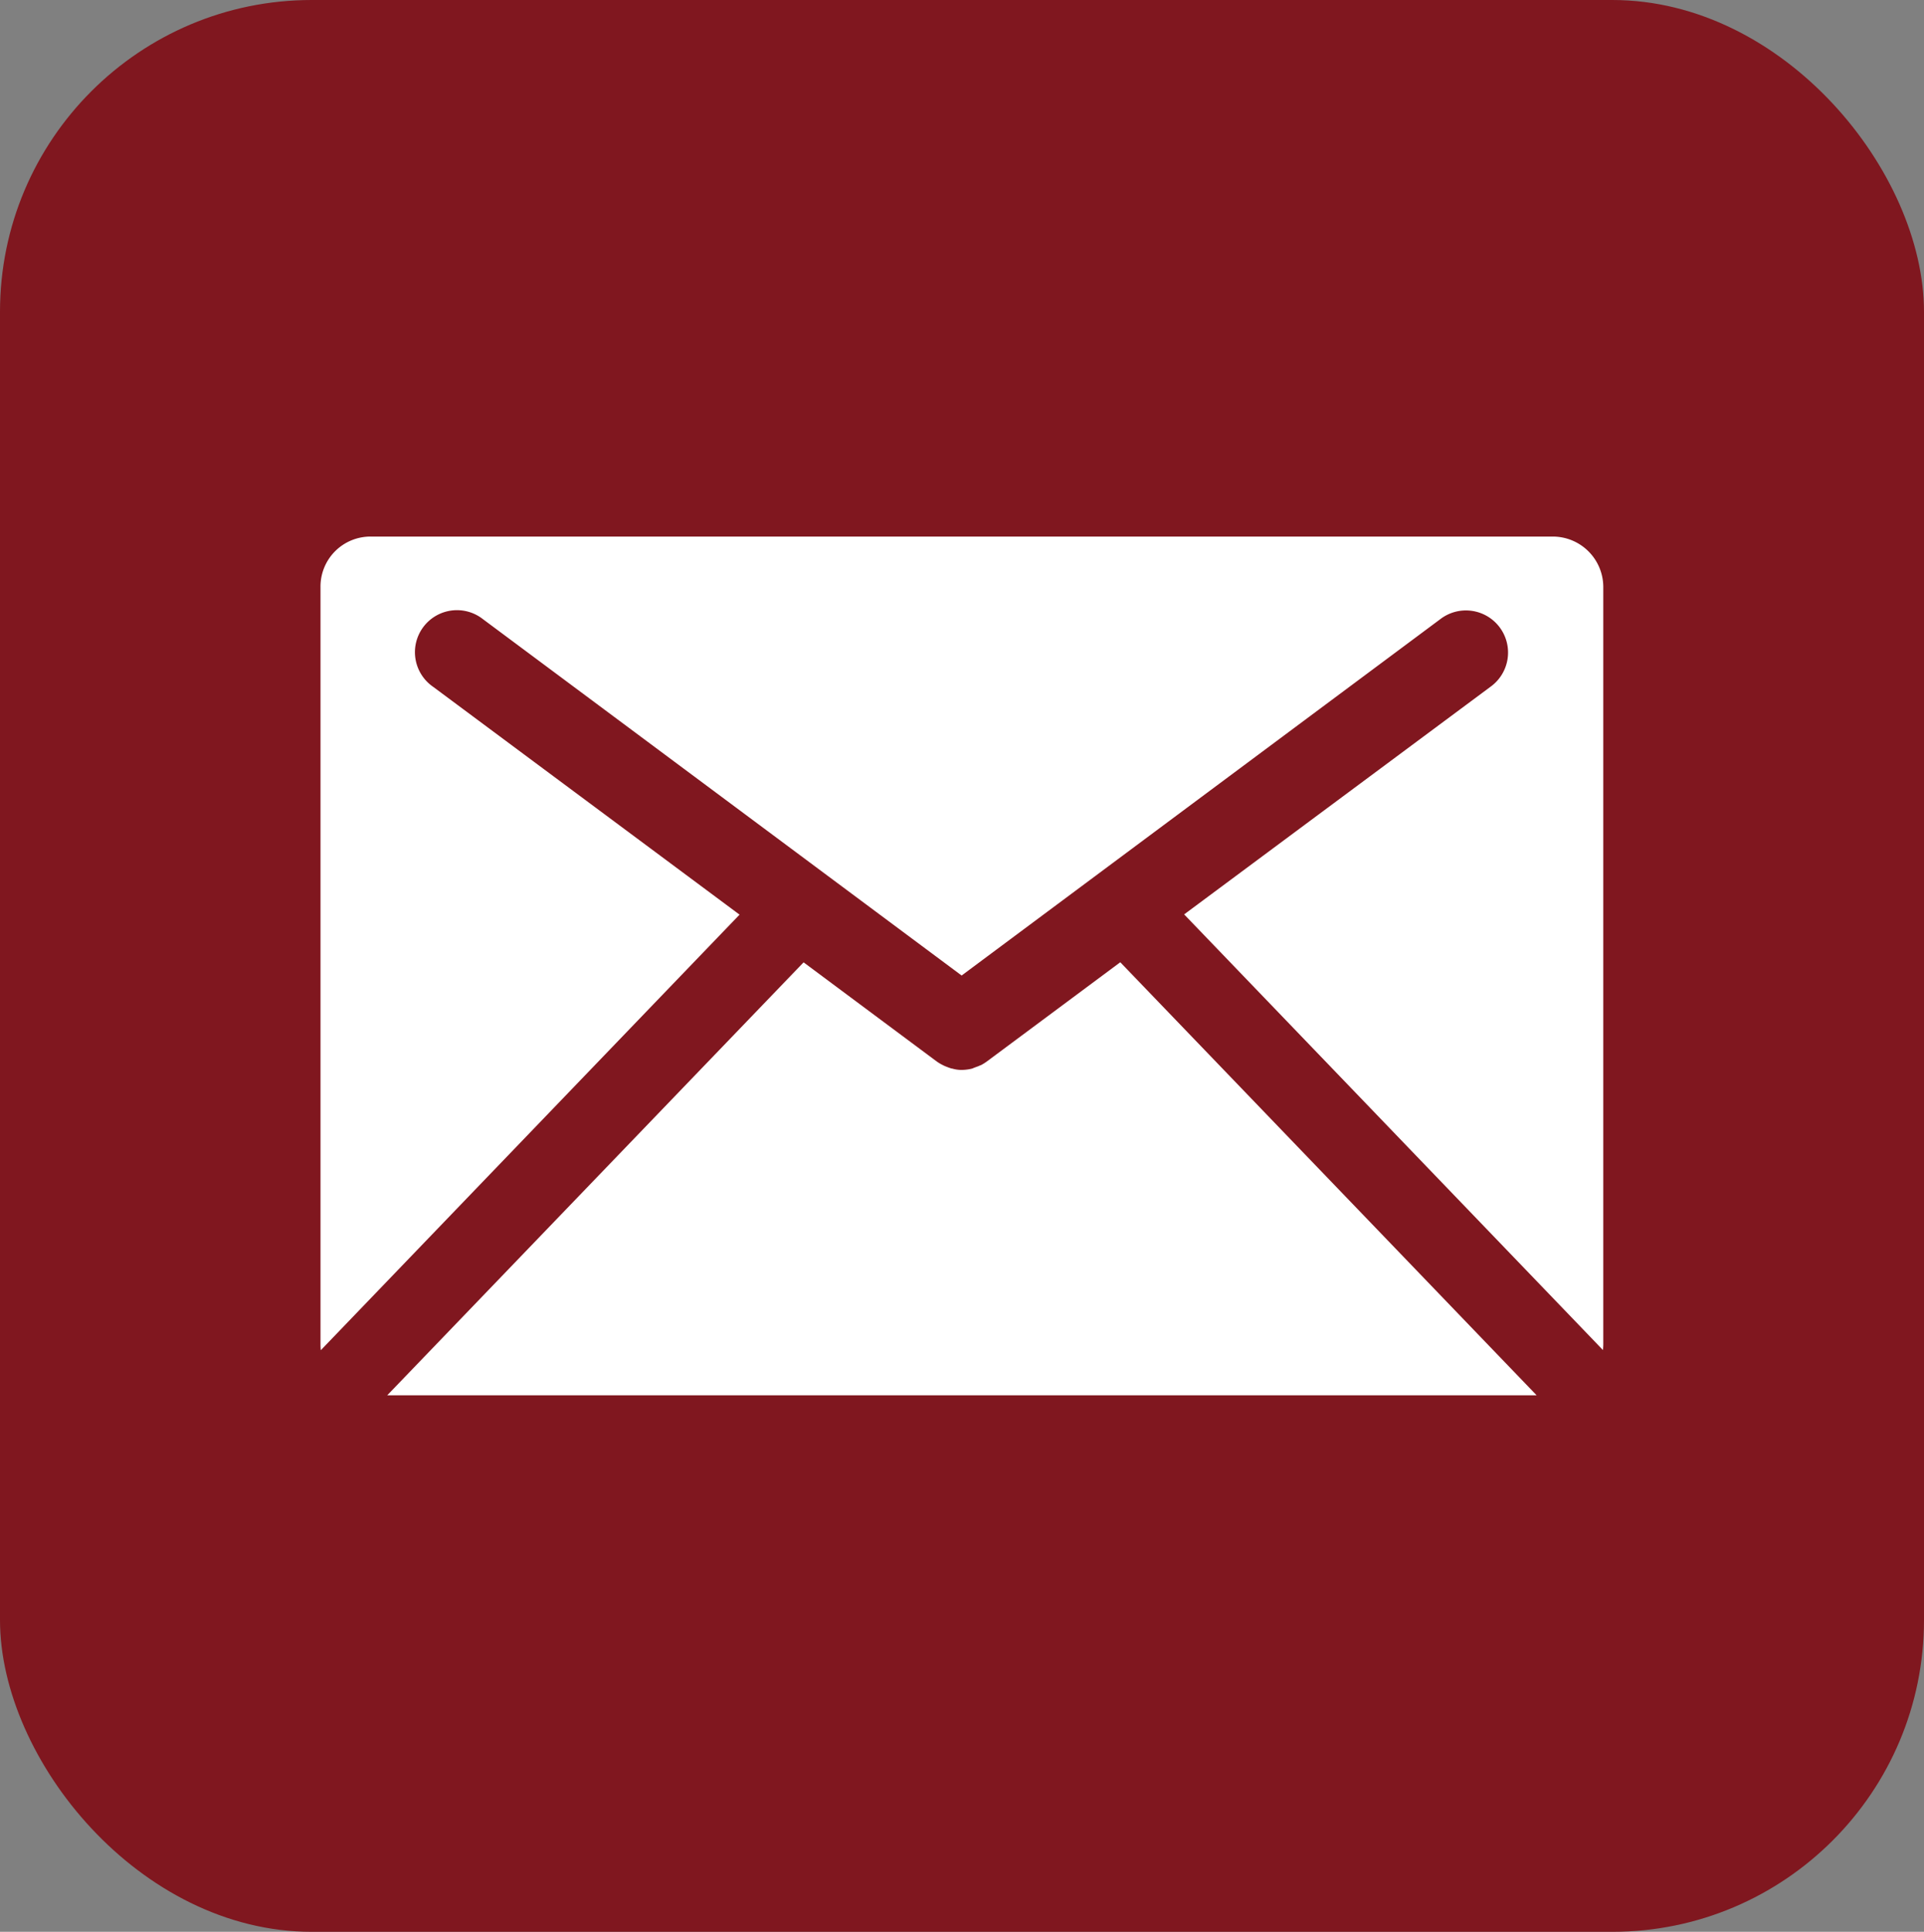 <svg xmlns="http://www.w3.org/2000/svg" width="44.825" height="45" viewBox="0 0 44.825 45"><rect x="0" y="0" width="44.825" height="45" fill="#808080" stroke="none"/><g transform="translate(20806.992 12052.438)"><rect width="44.825" height="45" rx="7.263" transform="translate(-20806.992 -12052.438)" fill="#80171f"/><g transform="translate(-20799.525 -12039.939)"><path d="M942.22,49.959l-9.7-10.087-3.107,2.31a1.028,1.028,0,0,1-.148.091.04.04,0,0,0-.025.009c-.057.025-.115.041-.165.065l-.033.008a1.042,1.042,0,0,1-.214.025.752.752,0,0,1-.2-.025.157.157,0,0,0-.041-.008,1.769,1.769,0,0,1-.173-.065l-.017-.009a1.024,1.024,0,0,1-.155-.091l-3.1-2.308-9.7,10.085Z" transform="translate(-913.887 -29.956)" fill="#fff"/><path d="M922.437,31.04,915.3,25.734a.979.979,0,1,1,1.16-1.576l11.151,8.3,11.15-8.3a.981.981,0,1,1,1.168,1.576l-7.134,5.3,9.757,10.148a1.237,1.237,0,0,0,.008-.13V23.406a1.177,1.177,0,0,0-1.176-1.173H913.842a1.164,1.164,0,0,0-1.168,1.173V41.055a1.264,1.264,0,0,0,.007.131Z" transform="translate(-912.674 -22.233)" fill="#fff"/></g></g></svg>